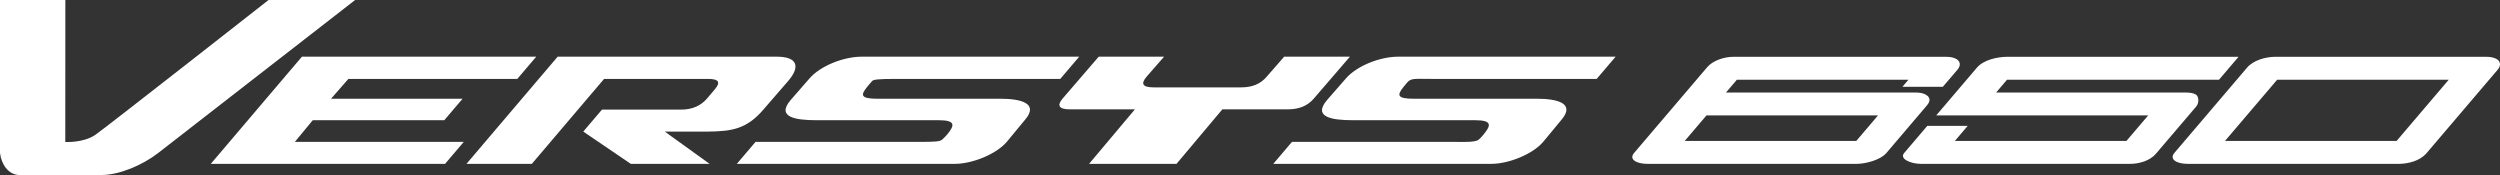 <?xml version="1.0" encoding="UTF-8"?>
<svg focusable="false" width="300px" height="21px" viewBox="0 0 300 21" version="1.1" xmlns="http://www.w3.org/2000/svg" xmlns:xlink="http://www.w3.org/1999/xlink">
    <rect x="0" y="0" width="300" height="21" fill="#333333" stroke="none"/>
    <!-- Generator: Sketch 54.1 (76490) - https://sketchapp.com -->
    <title>versys-650</title>
    <desc>Created with Sketch.</desc>
    <g id="versys-650" stroke="none" stroke-width="1" fill="none" fill-rule="evenodd">
        <path d="M42.617,0 L18.979,18.362 C17.112,19.809 14.336,21 12.17,21 L2.231,21 C1.012,20.922 0.166,19.749 0,18.362 L0,0 L7.842,0 L7.833,17.036 C7.833,17.036 10.015,17.177 11.464,16.164 C12.815,15.223 32.226,0 32.226,0 L42.617,0 Z M193.875,6.801 L191.603,9.469 L171.887,9.469 C169.811,9.469 169.345,9.358 168.884,9.877 C168.639,10.152 168.595,10.236 168.384,10.484 C167.638,11.413 167.638,11.849 169.667,11.849 L184.449,11.849 C186.896,11.849 189.046,12.408 187.385,14.362 L185.179,17.027 C183.937,18.484 181.091,19.663 178.924,19.663 L152.793,19.663 L155.036,17.027 L174.754,17.027 C175.443,17.033 177.009,17.095 177.409,16.781 C177.689,16.561 177.88,16.315 178.062,16.098 C178.864,15.106 179.165,14.424 176.998,14.424 L162.31,14.424 C159.82,14.424 157.506,14.051 159.246,12.004 L161.487,9.439 C162.78,7.919 165.577,6.801 167.792,6.801 L193.875,6.801 Z M161.99,6.801 L157.667,11.818 C156.929,12.688 155.912,13.121 154.527,13.121 L146.684,13.121 L141.18,19.663 L130.688,19.663 L136.19,13.121 L128.396,13.121 C127.105,13.121 126.783,12.688 127.522,11.818 L131.846,6.801 L139.692,6.801 L137.582,9.212 C136.843,10.08 137.147,10.484 138.438,10.484 L148.929,10.484 C150.268,10.484 151.254,10.08 151.995,9.212 L154.101,6.801 L161.99,6.801 Z M129.505,6.801 L127.234,9.469 L107.515,9.469 C105.441,9.469 104.834,9.543 104.673,9.708 C104.414,9.974 104.223,10.236 104.014,10.484 C103.266,11.413 103.266,11.849 105.296,11.849 L120.078,11.849 C122.522,11.849 124.677,12.408 123.013,14.362 L120.809,17.027 C119.567,18.484 116.718,19.663 114.551,19.663 L88.42,19.663 L90.664,17.027 L110.382,17.027 C112.271,17.027 112.805,16.983 113.08,16.736 C113.329,16.513 113.509,16.315 113.693,16.098 C114.491,15.106 114.796,14.424 112.626,14.424 L97.938,14.424 C95.447,14.424 93.134,14.051 94.879,12.004 L97.115,9.439 C98.41,7.919 101.207,6.801 103.421,6.801 L129.505,6.801 Z M93.186,6.801 C95.771,6.801 96.007,8.04 94.609,9.686 L91.603,13.154 C89.594,15.508 87.77,15.758 84.975,15.789 L79.772,15.789 L85.154,19.663 L75.698,19.663 L69.993,15.789 C70.836,14.796 71.63,13.866 72.237,13.154 L81.732,13.154 C83.065,13.154 84.11,12.688 84.847,11.818 L85.77,10.73 C86.509,9.862 86.257,9.469 84.967,9.469 L72.49,9.469 L63.82,19.663 L55.977,19.663 L66.92,6.801 L93.186,6.801 Z M64.349,6.801 L62.076,9.469 L41.806,9.469 L39.724,11.849 L55.508,11.849 L53.316,14.424 L37.534,14.424 L35.381,17.027 L55.651,17.027 L53.407,19.663 L25.294,19.663 L36.232,6.801 L64.349,6.801 Z M287.593,16.911 L267.001,16.911 L273.259,9.568 L293.849,9.568 L287.593,16.911 Z M299.616,7.096 C299.299,6.901 298.861,6.817 298.358,6.816 L272.947,6.816 C271.803,6.843 270.393,7.245 269.655,8.11 C268.916,8.975 260.931,18.343 260.931,18.343 C260.272,19.118 261.209,19.662 262.519,19.663 L287.928,19.663 C289.08,19.635 290.333,19.292 291.112,18.467 L299.716,8.372 C299.809,8.262 299.88,8.149 299.929,8.036 C300.106,7.637 299.933,7.284 299.616,7.096 L299.616,7.096 Z M263.714,12.496 C263.668,12.607 263.596,12.719 263.508,12.827 L258.71,18.449 C257.998,19.283 256.732,19.663 255.611,19.663 L230.541,19.663 C229.247,19.663 227.914,19.049 228.494,18.368 L231.276,15.105 L236.124,15.105 L234.584,16.911 C239.867,16.912 255.174,16.911 255.174,16.911 L257.788,13.844 L232.351,13.844 C232.351,13.844 236.44,9.046 237.238,8.11 C238.035,7.174 239.724,6.816 240.852,6.816 L268.625,6.816 L266.28,9.568 C266.28,9.568 242.757,9.569 240.843,9.568 L239.534,11.103 L262.233,11.103 C262.729,11.105 263.177,11.147 263.496,11.342 C263.812,11.528 263.88,12.103 263.714,12.496 L263.714,12.496 Z M225.369,13.844 L222.756,16.911 C222.756,16.911 207.45,16.912 202.168,16.911 L204.782,13.844 C209.58,13.842 225.369,13.844 225.369,13.844 L225.369,13.844 Z M234.783,7.093 C234.466,6.899 234.034,6.816 233.533,6.816 L208.024,6.816 C206.876,6.816 205.542,7.268 204.862,8.066 C204.184,8.864 196.087,18.36 196.087,18.36 C195.427,19.13 196.402,19.662 197.697,19.663 L222.79,19.663 C223.89,19.663 225.658,19.193 226.36,18.368 L231.244,12.634 C231.333,12.525 231.432,12.379 231.478,12.268 C231.646,11.874 231.449,11.566 231.132,11.38 C230.814,11.187 230.382,11.104 229.884,11.103 L207.118,11.103 L208.426,9.568 C213.196,9.568 224.981,9.567 229.015,9.568 L228.289,10.419 L233.136,10.419 L234.907,8.351 C234.994,8.245 235.066,8.131 235.112,8.02 C235.28,7.626 235.1,7.278 234.783,7.093 L234.783,7.093 Z" fill="#FFFFFF"></path>
    </g>
</svg>